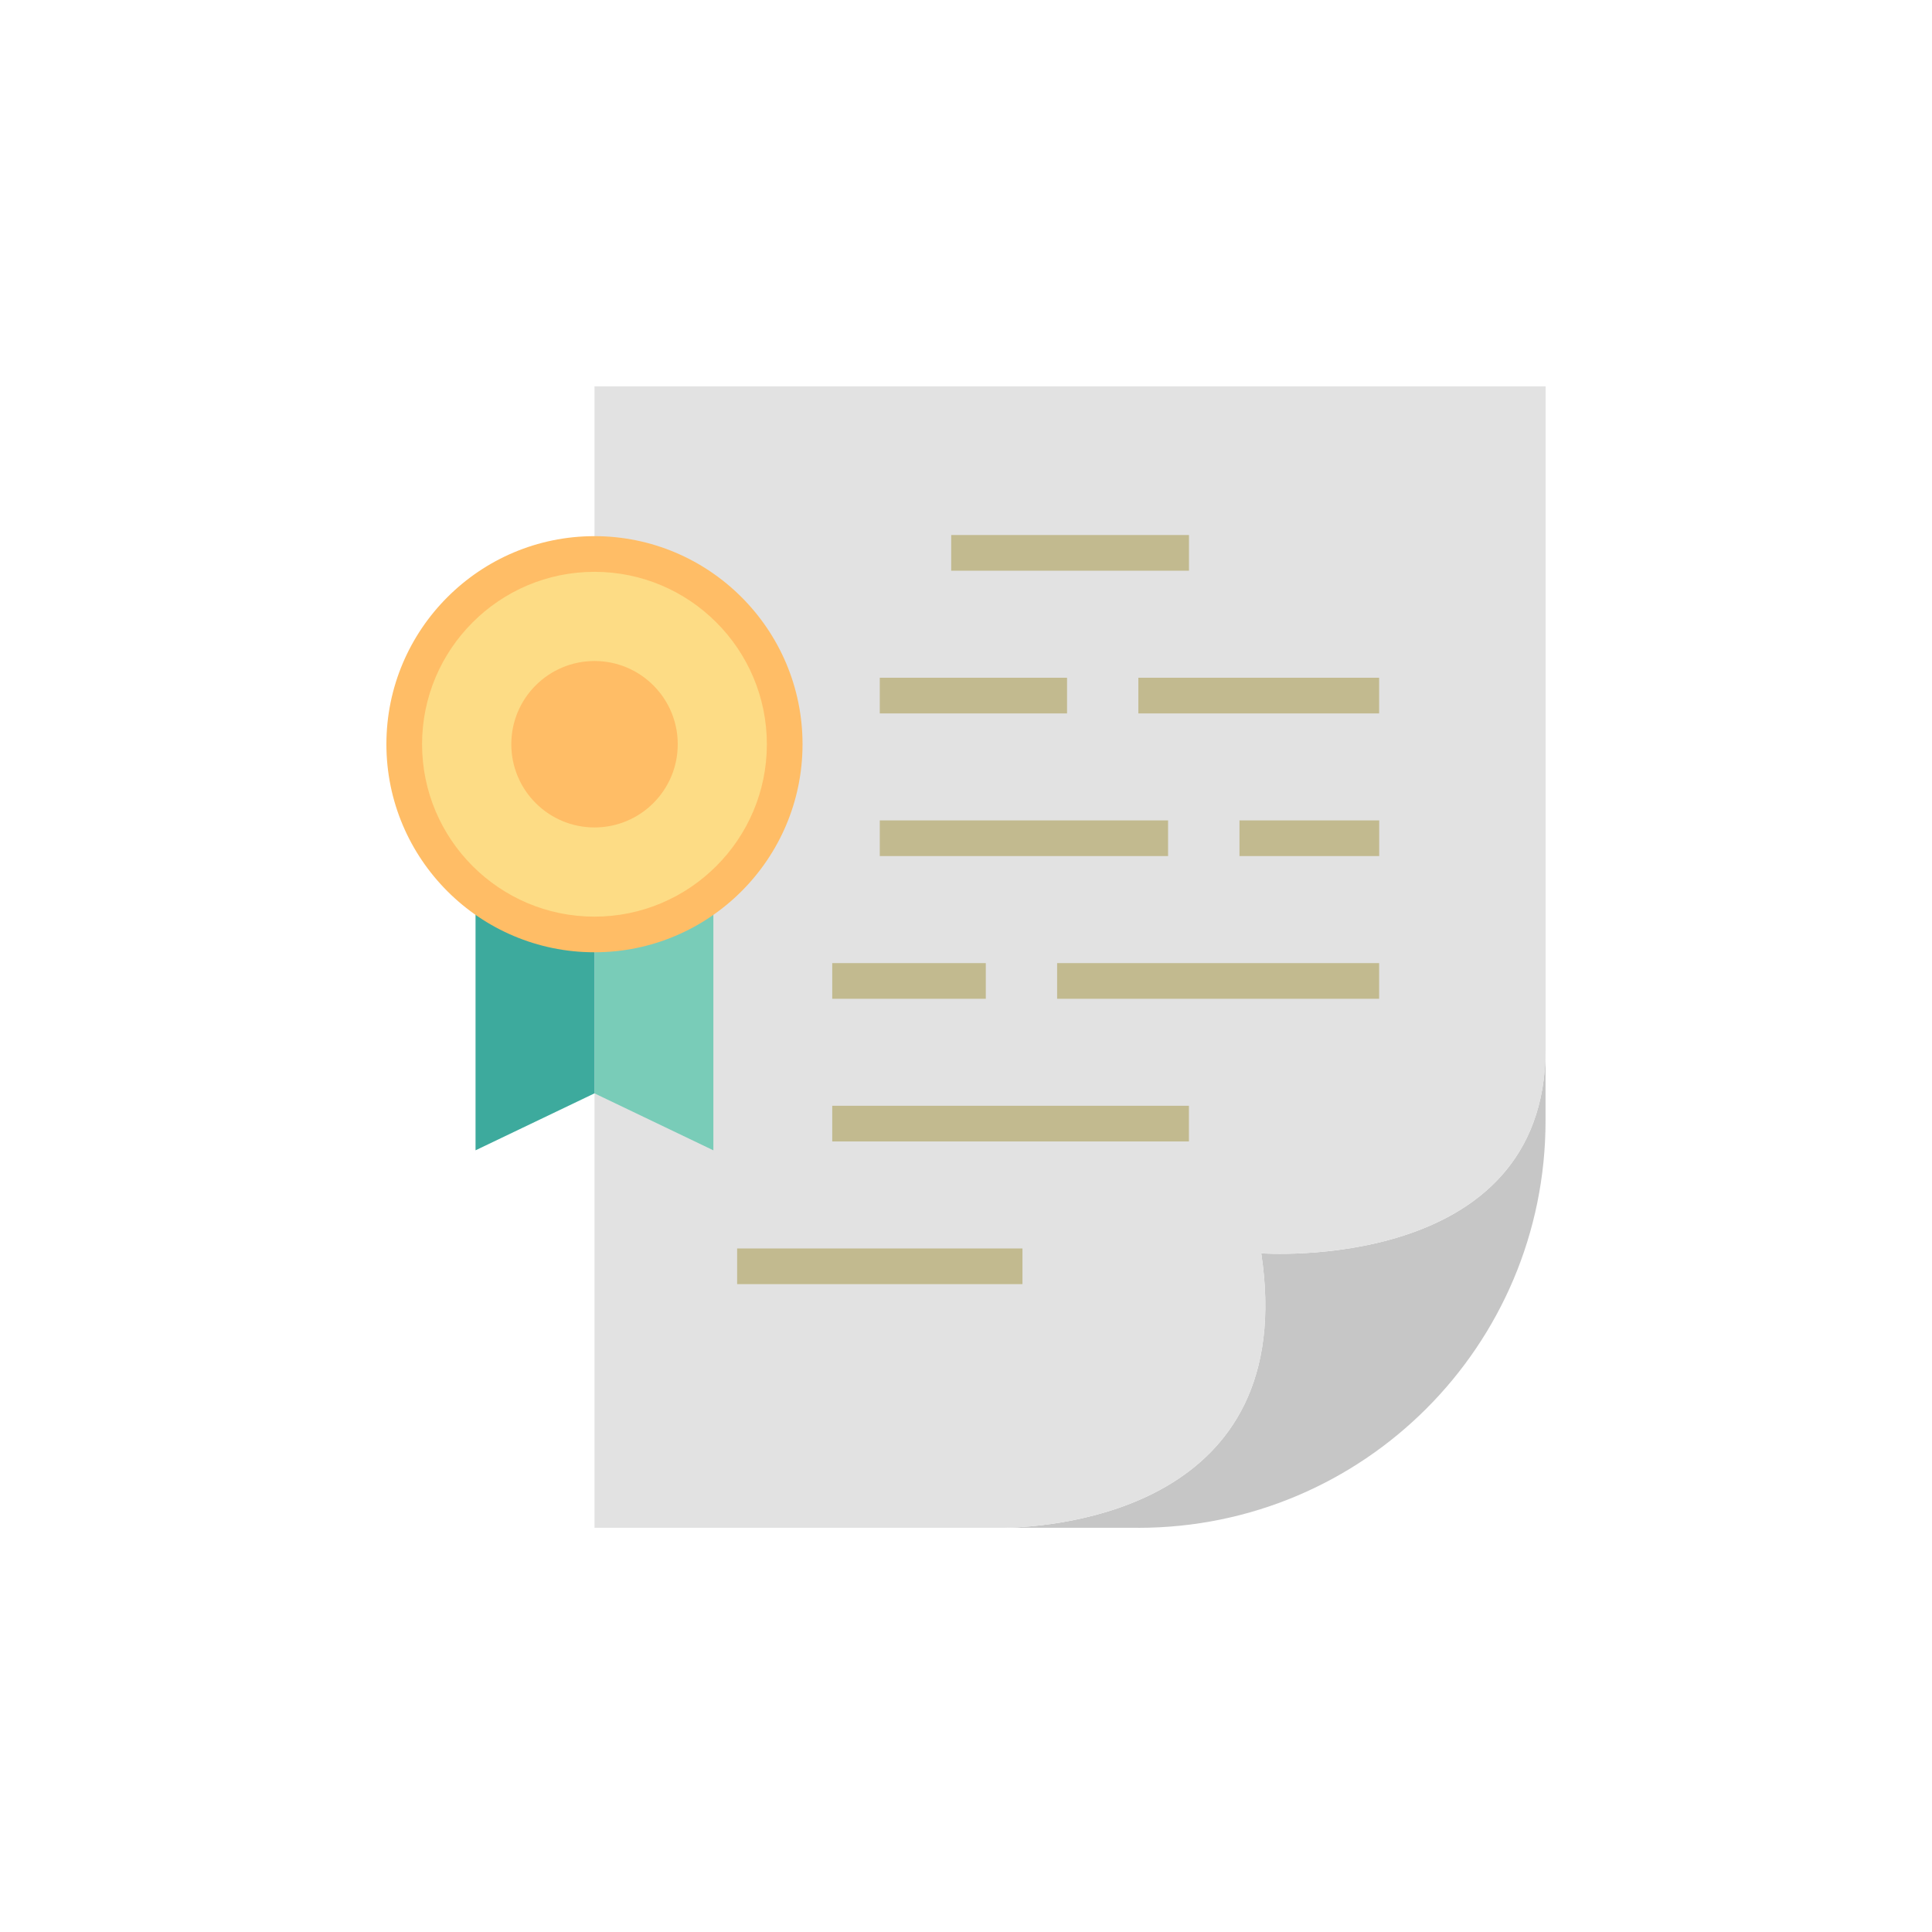 <svg width="80" height="80" viewBox="0 0 80 80" fill="none" xmlns="http://www.w3.org/2000/svg">
<path d="M52.224 51.897C53.827 62.504 43.694 63.225 41.605 63.262H47.136V63.264C56.456 63.264 63.998 55.723 63.998 46.403V46.401V43.446C63.998 52.766 52.224 51.897 52.224 51.897Z" fill="#C6C6C6"/>
<path d="M24.617 16V63.262H41.231H41.608C43.697 63.225 53.829 62.504 52.227 51.897C52.227 51.897 64.001 52.766 64.001 43.446V16H24.617Z" fill="#E2E2E2"/>
<path d="M29.539 35.671V47.632L24.617 45.274V35.671H29.539Z" fill="#79CCB8"/>
<path d="M19.691 35.671V47.632L24.615 45.274V35.671H19.691Z" fill="#3DAA9D"/>
<path d="M24.615 38.694C28.966 38.694 32.492 35.167 32.492 30.817C32.492 26.467 28.966 22.94 24.615 22.94C20.265 22.94 16.738 26.467 16.738 30.817C16.738 35.167 20.265 38.694 24.615 38.694Z" fill="#FDDC85"/>
<path d="M24.616 39.432C19.866 39.432 16 35.567 16 30.816C16 26.065 19.865 22.201 24.616 22.201C29.367 22.201 33.231 26.065 33.231 30.816C33.231 35.567 29.366 39.432 24.616 39.432ZM24.616 23.678C20.68 23.678 17.477 26.88 17.477 30.817C17.477 34.754 20.68 37.956 24.616 37.956C28.552 37.956 31.754 34.753 31.754 30.817C31.754 26.881 28.552 23.678 24.616 23.678Z" fill="#FFBD66"/>
<path d="M24.618 34.263C26.521 34.263 28.064 32.72 28.064 30.817C28.064 28.914 26.521 27.371 24.618 27.371C22.715 27.371 21.172 28.914 21.172 30.817C21.172 32.72 22.715 34.263 24.618 34.263Z" fill="#FFBD66"/>
<path d="M49.233 22.154H39.387V23.632H49.233V22.154Z" fill="#C2BA8F"/>
<path d="M57.107 28.064H47.137V29.541H57.107V28.064Z" fill="#C2BA8F"/>
<path d="M44.184 28.064H36.43V29.541H44.184V28.064Z" fill="#C2BA8F"/>
<path d="M57.11 33.971H51.324V35.448H57.11V33.971Z" fill="#C2BA8F"/>
<path d="M48.368 33.971H36.43V35.448H48.368V33.971Z" fill="#C2BA8F"/>
<path d="M57.107 39.88H43.773V41.357H57.107V39.88Z" fill="#C2BA8F"/>
<path d="M40.82 39.88H34.461V41.357H40.82V39.88Z" fill="#C2BA8F"/>
<path d="M49.231 45.788H34.461V47.265H49.231V45.788Z" fill="#C2BA8F"/>
<path d="M42.338 51.696H30.523V53.173H42.338V51.696Z" fill="#C2BA8F"/>
</svg>
